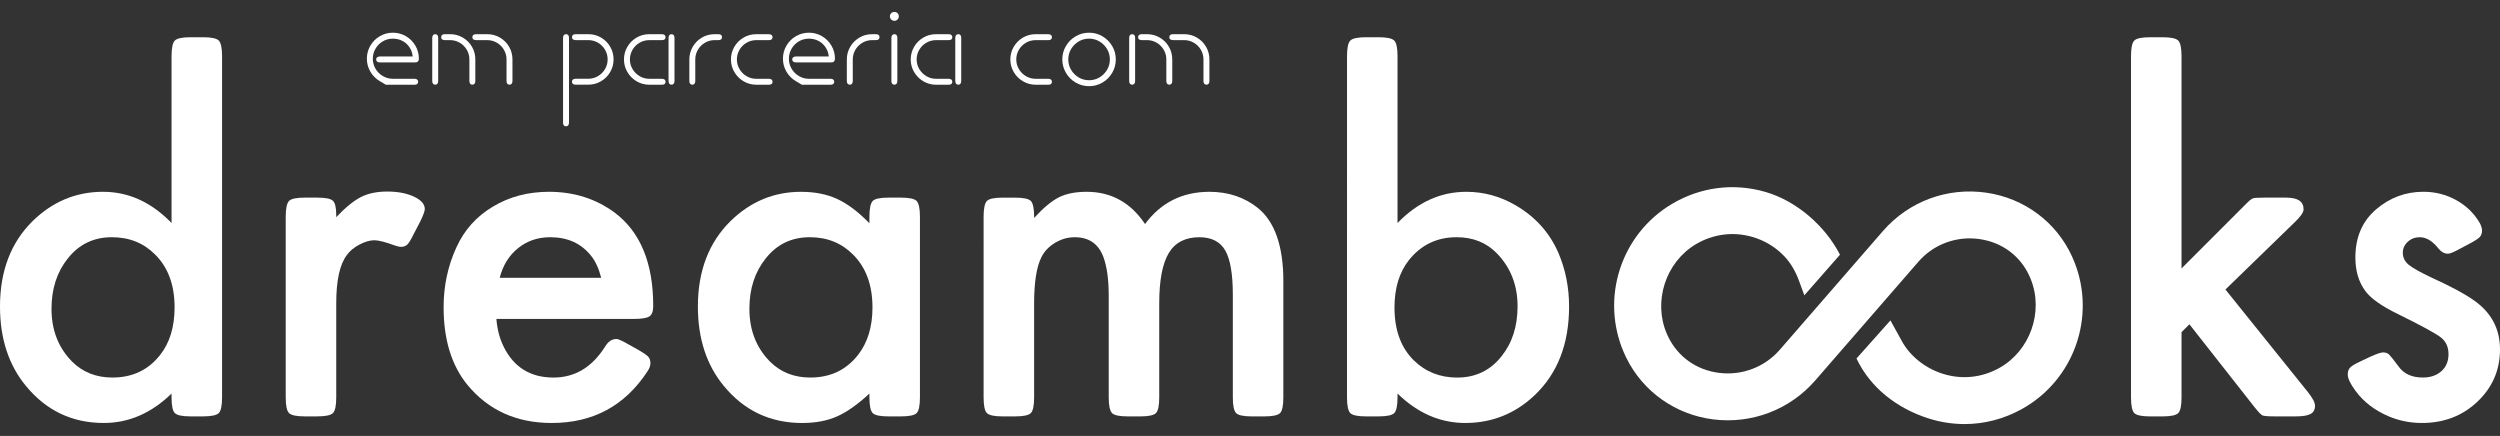 <?xml version="1.0" encoding="utf-8"?>
<!-- Generator: Adobe Illustrator 23.0.4, SVG Export Plug-In . SVG Version: 6.00 Build 0)  -->
<svg version="1.1" id="Camada_1" xmlns="http://www.w3.org/2000/svg" xmlns:xlink="http://www.w3.org/1999/xlink" x="0px" y="0px"
	 width="199.785px" height="34.839px" viewBox="0 0 199.785 34.839" enable-background="new 0 0 199.785 34.839"
	 xml:space="preserve">
<rect x="0" y="0" width="199.785" height="34.839" fill="#333333" stroke="none"/>
<g id="proposta_1">
</g>
<g id="prints">
</g>
<g id="claim">
	<g>
		<g>
			<path fill="#FFFFFF" d="M13.709,31.45c-1.609,1.568-3.414,2.352-5.415,2.352c-2.515,0-4.583-0.98-6.206-2.94
				C0.696,29.185,0,27.063,0,24.493c0-2.839,0.872-5.117,2.616-6.834c1.595-1.555,3.468-2.332,5.618-2.332
				c2.041,0,3.866,0.831,5.475,2.494V4.497c0-0.662,0.088-1.081,0.264-1.257s0.595-0.264,1.258-0.264h0.993
				c0.663,0,1.082,0.088,1.258,0.264c0.175,0.176,0.264,0.595,0.264,1.257v27.256c0,0.663-0.089,1.082-0.264,1.258
				c-0.176,0.176-0.595,0.264-1.258,0.264h-0.993c-0.662,0-1.082-0.088-1.258-0.264s-0.264-0.595-0.264-1.258
				C13.709,31.753,13.709,31.45,13.709,31.45z M8.943,18.957c-1.46,0-2.636,0.568-3.529,1.703c-0.865,1.082-1.298,2.421-1.298,4.015
				c0,1.703,0.548,3.11,1.643,4.219c0.852,0.852,1.927,1.277,3.225,1.277c1.595,0,2.866-0.601,3.812-1.805
				c0.771-0.973,1.156-2.244,1.156-3.813c0-1.771-0.514-3.17-1.542-4.198C11.492,19.424,10.336,18.957,8.943,18.957"/>
			<path fill="#FFFFFF" d="M26.871,17.355c0.744-0.784,1.402-1.321,1.977-1.612c0.574-0.291,1.274-0.436,2.099-0.436
				c0.838,0,1.548,0.135,2.129,0.405c0.58,0.271,0.872,0.602,0.872,0.994c0,0.162-0.121,0.494-0.365,0.994l-0.507,0.973
				c-0.217,0.446-0.389,0.734-0.517,0.862c-0.129,0.129-0.302,0.193-0.518,0.193c-0.121,0-0.277-0.033-0.466-0.102
				c-0.77-0.284-1.325-0.426-1.662-0.426c-0.352,0-0.747,0.115-1.187,0.345c-0.44,0.231-0.774,0.507-1.004,0.832
				c-0.568,0.744-0.852,2.028-0.852,3.853v7.524c0,0.663-0.088,1.082-0.264,1.257c-0.176,0.176-0.595,0.264-1.258,0.264h-0.993
				c-0.663,0-1.082-0.087-1.258-0.264c-0.176-0.175-0.264-0.594-0.264-1.257V17.315c0-0.649,0.088-1.069,0.264-1.258
				c0.176-0.176,0.595-0.264,1.258-0.264h0.993c0.65,0,1.065,0.081,1.247,0.244c0.183,0.162,0.274,0.541,0.274,1.135v0.183H26.871z"
				/>
			<path fill="#FFFFFF" d="M39.668,25.487c0.068,0.852,0.27,1.61,0.609,2.272c0.811,1.609,2.129,2.413,3.954,2.413
				c1.717,0,3.096-0.831,4.138-2.494c0.243-0.392,0.54-0.588,0.892-0.588c0.149,0,0.466,0.142,0.953,0.426l0.771,0.426
				c0.419,0.243,0.689,0.429,0.811,0.557c0.122,0.129,0.183,0.308,0.183,0.537c0,0.19-0.081,0.406-0.243,0.649
				c-1.799,2.745-4.347,4.117-7.646,4.117c-2.812,0-5.056-1.014-6.733-3.042c-1.271-1.555-1.906-3.624-1.906-6.206
				c0-1.703,0.338-3.292,1.013-4.766c0.636-1.406,1.615-2.501,2.941-3.285c1.311-0.784,2.799-1.176,4.462-1.176
				c2.001,0,3.752,0.554,5.252,1.663c2.056,1.541,3.083,4.029,3.083,7.463c0,0.418-0.101,0.696-0.305,0.831
				c-0.203,0.135-0.615,0.203-1.237,0.203H39.668z M48.044,22.202c-0.189-0.743-0.46-1.331-0.811-1.764
				c-0.784-0.987-1.872-1.481-3.265-1.481c-0.987,0-1.842,0.291-2.565,0.872c-0.723,0.582-1.214,1.372-1.47,2.373H48.044z"/>
			<path fill="#FFFFFF" d="M69.48,31.45c-0.933,0.866-1.795,1.474-2.585,1.826c-0.791,0.351-1.72,0.527-2.789,0.527
				c-2.542,0-4.623-0.98-6.246-2.94c-1.393-1.676-2.089-3.799-2.089-6.368c0-2.839,0.872-5.117,2.616-6.834
				c1.595-1.555,3.468-2.332,5.617-2.332c1.109,0,2.079,0.192,2.91,0.577c0.832,0.386,1.686,1.032,2.565,1.937v-0.528
				c0-0.649,0.088-1.068,0.264-1.257c0.175-0.176,0.595-0.264,1.258-0.264h0.993c0.662,0,1.082,0.088,1.257,0.264
				c0.176,0.189,0.265,0.608,0.265,1.257v14.439c0,0.663-0.089,1.082-0.265,1.258c-0.175,0.176-0.595,0.264-1.257,0.264h-0.993
				c-0.663,0-1.083-0.088-1.258-0.264c-0.176-0.176-0.264-0.595-0.264-1.258L69.48,31.45L69.48,31.45z M64.714,18.957
				c-1.46,0-2.637,0.568-3.529,1.703c-0.865,1.082-1.298,2.421-1.298,4.015c0,1.703,0.548,3.11,1.643,4.219
				c0.852,0.852,1.926,1.277,3.224,1.277c1.595,0,2.866-0.601,3.813-1.805c0.771-0.987,1.156-2.251,1.156-3.793
				c0-1.785-0.514-3.19-1.542-4.218C67.262,19.424,66.107,18.957,64.714,18.957"/>
			<path fill="#FFFFFF" d="M82.642,17.416c0.744-0.811,1.406-1.362,1.987-1.652c0.581-0.291,1.319-0.436,2.211-0.436
				c1.96,0,3.515,0.858,4.664,2.575c1.271-1.717,2.988-2.575,5.152-2.575c1.501,0,2.791,0.433,3.873,1.297
				c1.352,1.109,2.028,3.056,2.028,5.841v9.288c0,0.663-0.088,1.082-0.264,1.258c-0.176,0.176-0.595,0.264-1.257,0.264h-0.994
				c-0.662,0-1.082-0.088-1.257-0.264c-0.177-0.176-0.264-0.595-0.264-1.258v-8.193c0-1.663-0.203-2.845-0.609-3.549
				c-0.405-0.703-1.095-1.054-2.068-1.054c-1.123,0-1.937,0.422-2.444,1.267s-0.761,2.187-0.761,4.026v7.503
				c0,0.663-0.088,1.082-0.264,1.258c-0.175,0.176-0.595,0.264-1.257,0.264h-0.994c-0.662,0-1.081-0.088-1.257-0.264
				c-0.176-0.189-0.264-0.609-0.264-1.258v-8.132c0-1.284-0.142-2.312-0.425-3.082c-0.393-1.055-1.156-1.582-2.292-1.582
				c-0.554,0-1.078,0.149-1.571,0.446c-0.494,0.298-0.855,0.676-1.085,1.136c-0.393,0.77-0.589,2.007-0.589,3.711v7.503
				c0,0.663-0.088,1.082-0.264,1.258c-0.176,0.176-0.595,0.264-1.257,0.264h-0.994c-0.662,0-1.082-0.088-1.257-0.264
				c-0.177-0.176-0.265-0.595-0.265-1.258V17.315c0-0.649,0.088-1.068,0.265-1.257c0.175-0.176,0.595-0.264,1.257-0.264h0.994
				c0.662,0,1.081,0.088,1.257,0.264c0.176,0.189,0.264,0.608,0.264,1.257v0.101H82.642z"/>
			<path fill="#FFFFFF" d="M111.682,17.822c1.609-1.663,3.441-2.494,5.496-2.494c1.393,0,2.704,0.358,3.934,1.074
				c1.583,0.92,2.725,2.191,3.428,3.812c0.568,1.326,0.852,2.752,0.852,4.279c0,2.975-0.913,5.334-2.738,7.078
				c-1.568,1.487-3.421,2.23-5.557,2.23c-2.001,0-3.806-0.784-5.415-2.352v0.304c0,0.663-0.088,1.082-0.264,1.258
				s-0.595,0.264-1.257,0.264h-0.994c-0.662,0-1.082-0.088-1.257-0.264c-0.177-0.176-0.264-0.595-0.264-1.258V4.497
				c0-0.662,0.087-1.081,0.264-1.257c0.175-0.176,0.595-0.264,1.257-0.264h0.994c0.662,0,1.081,0.088,1.257,0.264
				s0.264,0.595,0.264,1.257V17.822z M116.408,18.957c-1.568,0-2.84,0.608-3.813,1.826c-0.77,0.973-1.156,2.237-1.156,3.792
				c0,1.799,0.513,3.205,1.541,4.219c0.933,0.919,2.089,1.379,3.468,1.379c1.46,0,2.637-0.56,3.53-1.683
				c0.865-1.068,1.297-2.406,1.297-4.015c0-1.676-0.548-3.083-1.642-4.218C118.794,19.39,117.719,18.957,116.408,18.957"/>
			<path fill="#FFFFFF" d="M174.334,21.451l4.968-4.968c0.108-0.108,0.203-0.203,0.285-0.284c0.203-0.203,0.361-0.321,0.476-0.355
				c0.115-0.033,0.422-0.051,0.923-0.051h1.723c0.919,0,1.379,0.311,1.379,0.933c0,0.244-0.244,0.595-0.73,1.055l-5.516,5.354
				l6.571,8.173c0.392,0.487,0.588,0.859,0.588,1.115c0,0.311-0.118,0.532-0.355,0.659c-0.236,0.129-0.632,0.193-1.186,0.193h-1.662
				c-0.555,0-0.89-0.027-1.004-0.081c-0.115-0.054-0.348-0.304-0.7-0.75l-5.131-6.53l-0.629,0.629v5.212
				c0,0.663-0.088,1.082-0.264,1.257c-0.176,0.176-0.595,0.264-1.257,0.264h-0.994c-0.662,0-1.082-0.088-1.257-0.264
				c-0.176-0.175-0.265-0.594-0.265-1.257V4.498c0-0.662,0.089-1.082,0.265-1.258c0.175-0.175,0.595-0.263,1.257-0.263h0.994
				c0.662,0,1.081,0.088,1.257,0.263c0.176,0.176,0.264,0.596,0.264,1.258L174.334,21.451L174.334,21.451z"/>
			<path fill="#FFFFFF" d="M197.331,19.484l-0.729,0.385c-0.487,0.271-0.811,0.406-0.974,0.406c-0.284,0-0.541-0.142-0.77-0.426
				c-0.474-0.594-0.967-0.892-1.481-0.892c-0.378,0-0.7,0.122-0.963,0.365c-0.264,0.244-0.396,0.535-0.396,0.872
				c0,0.379,0.152,0.696,0.456,0.953c0.305,0.257,0.93,0.608,1.876,1.054c1.514,0.69,2.623,1.285,3.326,1.785
				c1.406,0.974,2.109,2.285,2.109,3.935c0,1.663-0.615,3.069-1.846,4.218c-1.195,1.114-2.67,1.668-4.424,1.663
				c-0.883-0.003-1.765-0.171-2.58-0.511c-1.132-0.472-2.028-1.153-2.689-2.044c-0.419-0.568-0.628-1.007-0.628-1.319
				c0-0.243,0.067-0.432,0.203-0.568c0.135-0.135,0.425-0.304,0.872-0.507l0.77-0.365c0.487-0.216,0.811-0.325,0.974-0.325
				c0.203,0,0.361,0.054,0.477,0.162c0.115,0.109,0.368,0.426,0.76,0.953c0.42,0.595,1.068,0.892,1.947,0.892
				c0.609,0,1.102-0.169,1.481-0.507s0.568-0.791,0.568-1.359c0-0.568-0.2-1.01-0.598-1.329c-0.399-0.317-1.545-0.942-3.437-1.875
				c-1.285-0.622-2.15-1.23-2.596-1.825c-0.541-0.717-0.811-1.615-0.811-2.697c0-1.623,0.554-2.907,1.663-3.854
				c1.095-0.933,2.352-1.399,3.772-1.399c0.946,0,1.822,0.223,2.626,0.669c0.805,0.446,1.43,1.055,1.876,1.825
				c0.121,0.217,0.183,0.419,0.183,0.608c0,0.216-0.061,0.389-0.183,0.518C198.041,19.076,197.764,19.255,197.331,19.484"/>
			<path fill="#FFFFFF" d="M156.993,33.888c-0.978,0-1.961-0.154-2.922-0.465c-2.474-0.8-4.598-2.423-5.71-4.774l2.711-3.044
				l0.894,1.62c0.592,1.11,1.74,2.144,3.257,2.634c1.516,0.49,3.122,0.335,4.525-0.439c2.471-1.361,3.588-4.481,2.542-7.101
				c-0.037-0.092-0.075-0.181-0.114-0.267c-0.735-1.611-2.183-2.685-3.973-2.945c-1.852-0.267-3.68,0.409-4.898,1.81l-8.248,9.492
				c-2.033,2.338-5.087,3.498-8.171,3.103c-3-0.385-5.583-2.214-6.91-4.893c-0.068-0.137-0.133-0.279-0.197-0.423
				c-1.903-4.357-0.256-9.472,3.832-11.899c2.276-1.351,4.924-1.694,7.458-0.963c2.499,0.72,4.784,2.709,5.97,5.021l-2.848,3.245
				l-0.432-1.176c-0.267-0.727-0.654-1.41-1.19-1.969c-0.686-0.715-1.552-1.239-2.537-1.523c-1.53-0.44-3.132-0.234-4.509,0.585
				c-2.426,1.44-3.442,4.594-2.312,7.179c0.038,0.087,0.078,0.173,0.12,0.257c0.782,1.579,2.251,2.614,4.03,2.843
				c1.84,0.236,3.659-0.454,4.868-1.845l8.248-9.492c2.057-2.367,5.144-3.512,8.262-3.06c3.031,0.439,5.59,2.346,6.847,5.101
				c0.066,0.144,0.127,0.287,0.184,0.433c1.761,4.412-0.051,9.472-4.215,11.766C160.127,33.489,158.566,33.888,156.993,33.888"/>
		</g>
		<g>
			<g>
				<path fill="#FFFFFF" d="M30.832,6.769c0,0-0.16-0.094-0.478-0.282c-0.319-0.188-0.571-0.441-0.757-0.76
					c-0.186-0.319-0.279-0.664-0.279-1.036c0-0.376,0.093-0.723,0.279-1.042c0.186-0.319,0.438-0.571,0.757-0.757
					s0.666-0.279,1.042-0.279s0.723,0.093,1.042,0.279s0.571,0.438,0.757,0.757s0.279,0.666,0.279,1.042
					c0,0.095-0.025,0.168-0.074,0.219c-0.05,0.052-0.124,0.078-0.223,0.078h-2.82c-0.095,0-0.168-0.021-0.219-0.062
					c-0.052-0.042-0.078-0.1-0.078-0.175c0-0.075,0.026-0.134,0.078-0.175c0.051-0.042,0.125-0.062,0.219-0.062h2.624
					c-0.027-0.277-0.115-0.524-0.261-0.742c-0.146-0.217-0.335-0.386-0.567-0.505c-0.232-0.119-0.484-0.178-0.757-0.178
					c-0.293,0-0.562,0.072-0.807,0.217c-0.245,0.144-0.439,0.34-0.582,0.588c-0.143,0.247-0.214,0.513-0.214,0.799
					c0,0.289,0.072,0.556,0.217,0.802c0.144,0.245,0.339,0.44,0.585,0.585c0.245,0.144,0.512,0.216,0.802,0.216h1.721
					c0.095,0,0.168,0.021,0.22,0.062c0.051,0.042,0.077,0.1,0.077,0.175c0,0.159-0.099,0.238-0.297,0.238h-1.721
					C31.02,6.769,30.832,6.769,30.832,6.769z"/>
				<path fill="#FFFFFF" d="M34.604,6.692c-0.041-0.052-0.062-0.125-0.062-0.22V3.029c0-0.095,0.021-0.168,0.062-0.219
					c0.042-0.052,0.1-0.077,0.175-0.077c0.159,0,0.238,0.099,0.238,0.296v3.443c0,0.095-0.021,0.168-0.062,0.22
					c-0.042,0.052-0.1,0.077-0.175,0.077S34.646,6.743,34.604,6.692z M37.573,6.692c-0.042-0.052-0.062-0.125-0.062-0.22V4.75
					c0-0.277-0.069-0.535-0.208-0.772c-0.138-0.237-0.326-0.425-0.564-0.564c-0.237-0.138-0.495-0.208-0.772-0.208h-0.415
					c-0.198,0-0.297-0.079-0.297-0.238c0-0.075,0.026-0.134,0.077-0.175c0.052-0.042,0.125-0.062,0.22-0.062h0.415
					c0.368,0,0.706,0.09,1.015,0.27s0.553,0.425,0.733,0.733c0.18,0.309,0.27,0.647,0.27,1.015V6.47c0,0.095-0.021,0.168-0.062,0.22
					c-0.041,0.052-0.1,0.077-0.175,0.077C37.672,6.769,37.614,6.743,37.573,6.692z M40.541,6.692
					c-0.042-0.052-0.062-0.125-0.062-0.22V4.75c0-0.277-0.069-0.535-0.208-0.772c-0.138-0.237-0.326-0.425-0.564-0.564
					c-0.238-0.138-0.495-0.208-0.772-0.208h-0.891c-0.095,0-0.168-0.021-0.219-0.062c-0.052-0.041-0.077-0.1-0.077-0.175
					s0.026-0.134,0.077-0.175c0.052-0.042,0.125-0.062,0.219-0.062h0.891c0.368,0,0.706,0.09,1.015,0.27s0.553,0.425,0.733,0.733
					c0.18,0.309,0.27,0.647,0.27,1.015v1.721c0,0.095-0.021,0.168-0.062,0.22c-0.042,0.052-0.1,0.077-0.175,0.077
					C40.641,6.769,40.582,6.743,40.541,6.692z"/>
				<path fill="#FFFFFF" d="M44.996,9.796V3.029c0-0.095,0.021-0.168,0.062-0.219c0.042-0.052,0.1-0.077,0.175-0.077
					c0.159,0,0.238,0.099,0.238,0.296v6.768c0,0.095-0.021,0.168-0.062,0.22s-0.1,0.077-0.175,0.077
					C45.076,10.093,44.996,9.994,44.996,9.796z M45.786,6.706c-0.052-0.042-0.077-0.1-0.077-0.175s0.026-0.134,0.077-0.175
					c0.052-0.041,0.125-0.062,0.22-0.062h1.009c0.277,0,0.534-0.07,0.772-0.211c0.238-0.14,0.426-0.328,0.564-0.564
					s0.208-0.492,0.208-0.769s-0.069-0.535-0.208-0.772c-0.138-0.237-0.326-0.425-0.564-0.564c-0.238-0.138-0.495-0.208-0.772-0.208
					h-1.009c-0.095,0-0.168-0.021-0.22-0.062c-0.052-0.041-0.077-0.1-0.077-0.175s0.026-0.134,0.077-0.175
					c0.052-0.042,0.125-0.062,0.22-0.062h1.009c0.368,0,0.706,0.09,1.015,0.27s0.553,0.425,0.733,0.733
					c0.18,0.309,0.27,0.647,0.27,1.015s-0.091,0.706-0.273,1.015s-0.427,0.553-0.736,0.733c-0.309,0.18-0.645,0.27-1.009,0.27
					h-1.009C45.91,6.769,45.837,6.748,45.786,6.706z"/>
				<path fill="#FFFFFF" d="M50.873,6.496c-0.309-0.182-0.554-0.428-0.736-0.736c-0.182-0.309-0.273-0.645-0.273-1.009
					s0.09-0.7,0.27-1.009s0.425-0.554,0.733-0.736c0.309-0.182,0.647-0.273,1.015-0.273h1.009c0.095,0,0.168,0.021,0.219,0.062
					c0.052,0.041,0.078,0.1,0.078,0.175c0,0.159-0.099,0.238-0.297,0.238h-1.009c-0.277,0-0.535,0.069-0.772,0.208
					c-0.238,0.139-0.426,0.327-0.564,0.564c-0.139,0.238-0.208,0.495-0.208,0.772s0.07,0.533,0.211,0.769
					c0.14,0.236,0.328,0.424,0.564,0.564c0.235,0.14,0.491,0.211,0.769,0.211h1.009c0.095,0,0.168,0.021,0.219,0.062
					c0.052,0.042,0.078,0.1,0.078,0.175c0,0.159-0.099,0.238-0.297,0.238h-1.009C51.518,6.769,51.182,6.678,50.873,6.496z
					 M53.488,6.692c-0.041-0.052-0.062-0.125-0.062-0.22V3.029c0-0.095,0.021-0.168,0.062-0.219c0.042-0.052,0.1-0.077,0.175-0.077
					c0.159,0,0.238,0.099,0.238,0.296v3.443c0,0.095-0.021,0.168-0.062,0.22c-0.042,0.052-0.1,0.077-0.175,0.077
					C53.588,6.769,53.53,6.743,53.488,6.692z"/>
				<path fill="#FFFFFF" d="M55.15,6.692c-0.042-0.052-0.062-0.125-0.062-0.22V4.75c0-0.36,0.089-0.695,0.267-1.003
					c0.178-0.309,0.422-0.555,0.73-0.739c0.309-0.184,0.649-0.276,1.021-0.276h0.296c0.198,0,0.297,0.079,0.297,0.237
					c0,0.159-0.099,0.238-0.297,0.238h-0.296c-0.277,0-0.535,0.069-0.772,0.208s-0.425,0.327-0.564,0.564
					c-0.138,0.238-0.208,0.495-0.208,0.772v1.721c0,0.095-0.021,0.168-0.062,0.22c-0.042,0.052-0.1,0.077-0.175,0.077
					S55.192,6.743,55.15,6.692z"/>
				<path fill="#FFFFFF" d="M59.422,6.496c-0.309-0.182-0.554-0.428-0.736-0.736c-0.182-0.309-0.273-0.645-0.273-1.009
					c0-0.36,0.089-0.695,0.267-1.003c0.178-0.309,0.422-0.555,0.73-0.739s0.649-0.276,1.021-0.276h1.009
					c0.095,0,0.168,0.021,0.219,0.062c0.052,0.041,0.078,0.1,0.078,0.175c0,0.159-0.099,0.238-0.297,0.238h-1.009
					c-0.277,0-0.535,0.069-0.772,0.208c-0.238,0.139-0.426,0.327-0.564,0.564c-0.139,0.238-0.208,0.495-0.208,0.772
					s0.07,0.534,0.211,0.772c0.14,0.238,0.328,0.426,0.564,0.564c0.235,0.138,0.491,0.208,0.769,0.208h1.009
					c0.095,0,0.168,0.021,0.219,0.062c0.052,0.042,0.078,0.1,0.078,0.175c0,0.159-0.099,0.238-0.297,0.238h-1.009
					C60.067,6.769,59.73,6.678,59.422,6.496z"/>
				<path fill="#FFFFFF" d="M64.082,6.769c0,0-0.16-0.094-0.478-0.282c-0.319-0.188-0.571-0.441-0.757-0.76
					c-0.186-0.319-0.279-0.664-0.279-1.036c0-0.376,0.093-0.723,0.279-1.042s0.438-0.571,0.757-0.757s0.666-0.279,1.042-0.279
					s0.723,0.093,1.042,0.279s0.571,0.438,0.757,0.757s0.279,0.666,0.279,1.042c0,0.095-0.025,0.168-0.074,0.219
					c-0.05,0.052-0.124,0.078-0.223,0.078h-2.82c-0.095,0-0.168-0.021-0.219-0.062c-0.052-0.042-0.078-0.1-0.078-0.175
					c0-0.075,0.026-0.134,0.078-0.175c0.051-0.042,0.125-0.062,0.219-0.062h2.624c-0.027-0.277-0.115-0.524-0.261-0.742
					c-0.146-0.217-0.335-0.386-0.567-0.505c-0.232-0.119-0.484-0.178-0.757-0.178c-0.293,0-0.562,0.072-0.807,0.217
					c-0.245,0.144-0.439,0.34-0.582,0.588c-0.143,0.247-0.214,0.513-0.214,0.799c0,0.289,0.072,0.556,0.217,0.802
					c0.144,0.245,0.339,0.44,0.585,0.585c0.245,0.144,0.512,0.216,0.802,0.216h1.721c0.095,0,0.168,0.021,0.22,0.062
					c0.051,0.042,0.077,0.1,0.077,0.175c0,0.159-0.099,0.238-0.297,0.238h-1.721C64.27,6.769,64.082,6.769,64.082,6.769z"/>
				<path fill="#FFFFFF" d="M67.736,6.692c-0.042-0.052-0.062-0.125-0.062-0.22V4.75c0-0.36,0.089-0.695,0.267-1.003
					s0.422-0.555,0.73-0.739c0.309-0.184,0.649-0.276,1.021-0.276h0.296c0.198,0,0.297,0.079,0.297,0.237
					c0,0.159-0.099,0.238-0.297,0.238h-0.296c-0.277,0-0.535,0.069-0.772,0.208s-0.425,0.327-0.564,0.564
					c-0.138,0.238-0.208,0.495-0.208,0.772v1.721c0,0.095-0.021,0.168-0.062,0.22c-0.042,0.052-0.1,0.077-0.175,0.077
					S67.777,6.743,67.736,6.692z"/>
				<path fill="#FFFFFF" d="M71.22,1.56c-0.069-0.069-0.104-0.154-0.104-0.252c0-0.099,0.034-0.183,0.104-0.252
					c0.069-0.069,0.154-0.104,0.252-0.104c0.103,0,0.188,0.034,0.255,0.101s0.101,0.152,0.101,0.255
					c0,0.099-0.035,0.183-0.104,0.252c-0.069,0.069-0.153,0.104-0.252,0.104C71.374,1.664,71.289,1.629,71.22,1.56z M71.297,6.692
					c-0.041-0.052-0.062-0.125-0.062-0.22V3.029c0-0.095,0.021-0.168,0.062-0.219c0.042-0.052,0.1-0.077,0.175-0.077
					c0.159,0,0.238,0.099,0.238,0.296v3.443c0,0.095-0.021,0.168-0.062,0.22c-0.042,0.052-0.1,0.077-0.175,0.077
					S71.339,6.743,71.297,6.692z"/>
				<path fill="#FFFFFF" d="M73.788,6.496c-0.309-0.182-0.554-0.428-0.736-0.736c-0.182-0.309-0.273-0.645-0.273-1.009
					s0.09-0.7,0.27-1.009s0.425-0.554,0.733-0.736s0.647-0.273,1.015-0.273h1.009c0.095,0,0.168,0.021,0.219,0.062
					c0.052,0.041,0.078,0.1,0.078,0.175c0,0.159-0.099,0.238-0.297,0.238h-1.009c-0.277,0-0.535,0.069-0.772,0.208
					c-0.238,0.139-0.426,0.327-0.564,0.564c-0.139,0.238-0.208,0.495-0.208,0.772s0.07,0.533,0.211,0.769
					c0.14,0.236,0.328,0.424,0.564,0.564c0.235,0.14,0.491,0.211,0.769,0.211h1.009c0.095,0,0.168,0.021,0.219,0.062
					c0.052,0.042,0.078,0.1,0.078,0.175c0,0.159-0.099,0.238-0.297,0.238h-1.009C74.433,6.769,74.096,6.678,73.788,6.496z
					 M76.402,6.692c-0.041-0.052-0.062-0.125-0.062-0.22V3.029c0-0.095,0.021-0.168,0.062-0.219c0.042-0.052,0.1-0.077,0.175-0.077
					c0.159,0,0.238,0.099,0.238,0.296v3.443c0,0.095-0.021,0.168-0.062,0.22c-0.042,0.052-0.1,0.077-0.175,0.077
					S76.444,6.743,76.402,6.692z"/>
				<path fill="#FFFFFF" d="M81.749,6.496c-0.309-0.182-0.554-0.428-0.736-0.736c-0.182-0.309-0.273-0.645-0.273-1.009
					c0-0.36,0.089-0.695,0.267-1.003c0.178-0.309,0.422-0.555,0.73-0.739c0.308-0.184,0.649-0.276,1.021-0.276h1.009
					c0.095,0,0.168,0.021,0.219,0.062c0.052,0.041,0.078,0.1,0.078,0.175c0,0.159-0.099,0.238-0.297,0.238h-1.009
					c-0.277,0-0.535,0.069-0.772,0.208c-0.238,0.139-0.426,0.327-0.564,0.564c-0.139,0.238-0.208,0.495-0.208,0.772
					s0.07,0.534,0.211,0.772c0.14,0.238,0.328,0.426,0.564,0.564c0.235,0.138,0.491,0.208,0.769,0.208h1.009
					c0.095,0,0.168,0.021,0.219,0.062c0.052,0.042,0.078,0.1,0.078,0.175c0,0.159-0.099,0.238-0.297,0.238h-1.009
					C82.393,6.769,82.057,6.678,81.749,6.496z"/>
				<path fill="#FFFFFF" d="M85.963,6.599c-0.329-0.192-0.589-0.452-0.781-0.78c-0.192-0.328-0.288-0.685-0.288-1.069
					c0-0.388,0.096-0.745,0.288-1.071c0.192-0.327,0.451-0.586,0.778-0.778c0.326-0.192,0.683-0.288,1.071-0.288
					s0.745,0.096,1.071,0.288c0.326,0.192,0.586,0.451,0.777,0.778c0.192,0.326,0.288,0.684,0.288,1.071
					c0,0.388-0.096,0.745-0.288,1.071s-0.451,0.586-0.777,0.777c-0.326,0.192-0.684,0.288-1.071,0.288
					C86.648,6.887,86.292,6.791,85.963,6.599z M87.863,6.187c0.253-0.151,0.455-0.352,0.606-0.606
					c0.15-0.253,0.225-0.53,0.225-0.831c0-0.301-0.075-0.578-0.225-0.831c-0.151-0.253-0.352-0.455-0.606-0.606
					c-0.253-0.15-0.531-0.226-0.831-0.226c-0.301,0-0.578,0.076-0.831,0.226s-0.455,0.352-0.605,0.606
					c-0.151,0.253-0.226,0.53-0.226,0.831c0,0.301,0.075,0.578,0.226,0.831c0.15,0.253,0.352,0.455,0.605,0.606
					c0.253,0.15,0.531,0.225,0.831,0.225C87.332,6.412,87.61,6.337,87.863,6.187z"/>
				<path fill="#FFFFFF" d="M90.299,6.692c-0.041-0.052-0.062-0.125-0.062-0.22V3.029c0-0.095,0.021-0.168,0.062-0.219
					c0.042-0.052,0.1-0.077,0.175-0.077c0.159,0,0.238,0.099,0.238,0.296v3.443c0,0.095-0.021,0.168-0.062,0.22
					c-0.042,0.052-0.1,0.077-0.175,0.077S90.341,6.743,90.299,6.692z M93.268,6.692c-0.042-0.052-0.062-0.125-0.062-0.22V4.75
					c0-0.277-0.069-0.535-0.208-0.772c-0.138-0.237-0.326-0.425-0.564-0.564c-0.237-0.138-0.495-0.208-0.772-0.208h-0.415
					c-0.198,0-0.297-0.079-0.297-0.238c0-0.075,0.026-0.134,0.077-0.175c0.052-0.042,0.125-0.062,0.22-0.062h0.415
					c0.368,0,0.706,0.09,1.015,0.27s0.553,0.425,0.733,0.733s0.27,0.647,0.27,1.015V6.47c0,0.095-0.021,0.168-0.062,0.22
					c-0.041,0.052-0.1,0.077-0.175,0.077C93.367,6.769,93.309,6.743,93.268,6.692z M96.236,6.692
					c-0.042-0.052-0.062-0.125-0.062-0.22V4.75c0-0.277-0.069-0.535-0.208-0.772c-0.138-0.237-0.326-0.425-0.564-0.564
					c-0.238-0.138-0.495-0.208-0.772-0.208h-0.89c-0.095,0-0.168-0.021-0.219-0.062c-0.052-0.041-0.077-0.1-0.077-0.175
					s0.026-0.134,0.077-0.175c0.052-0.042,0.125-0.062,0.219-0.062h0.891c0.368,0,0.706,0.09,1.015,0.27s0.553,0.425,0.733,0.733
					c0.18,0.309,0.27,0.647,0.27,1.015v1.721c0,0.095-0.021,0.168-0.062,0.22c-0.042,0.052-0.1,0.077-0.175,0.077
					C96.336,6.769,96.278,6.743,96.236,6.692z"/>
			</g>
		</g>
	</g>
</g>
</svg>
